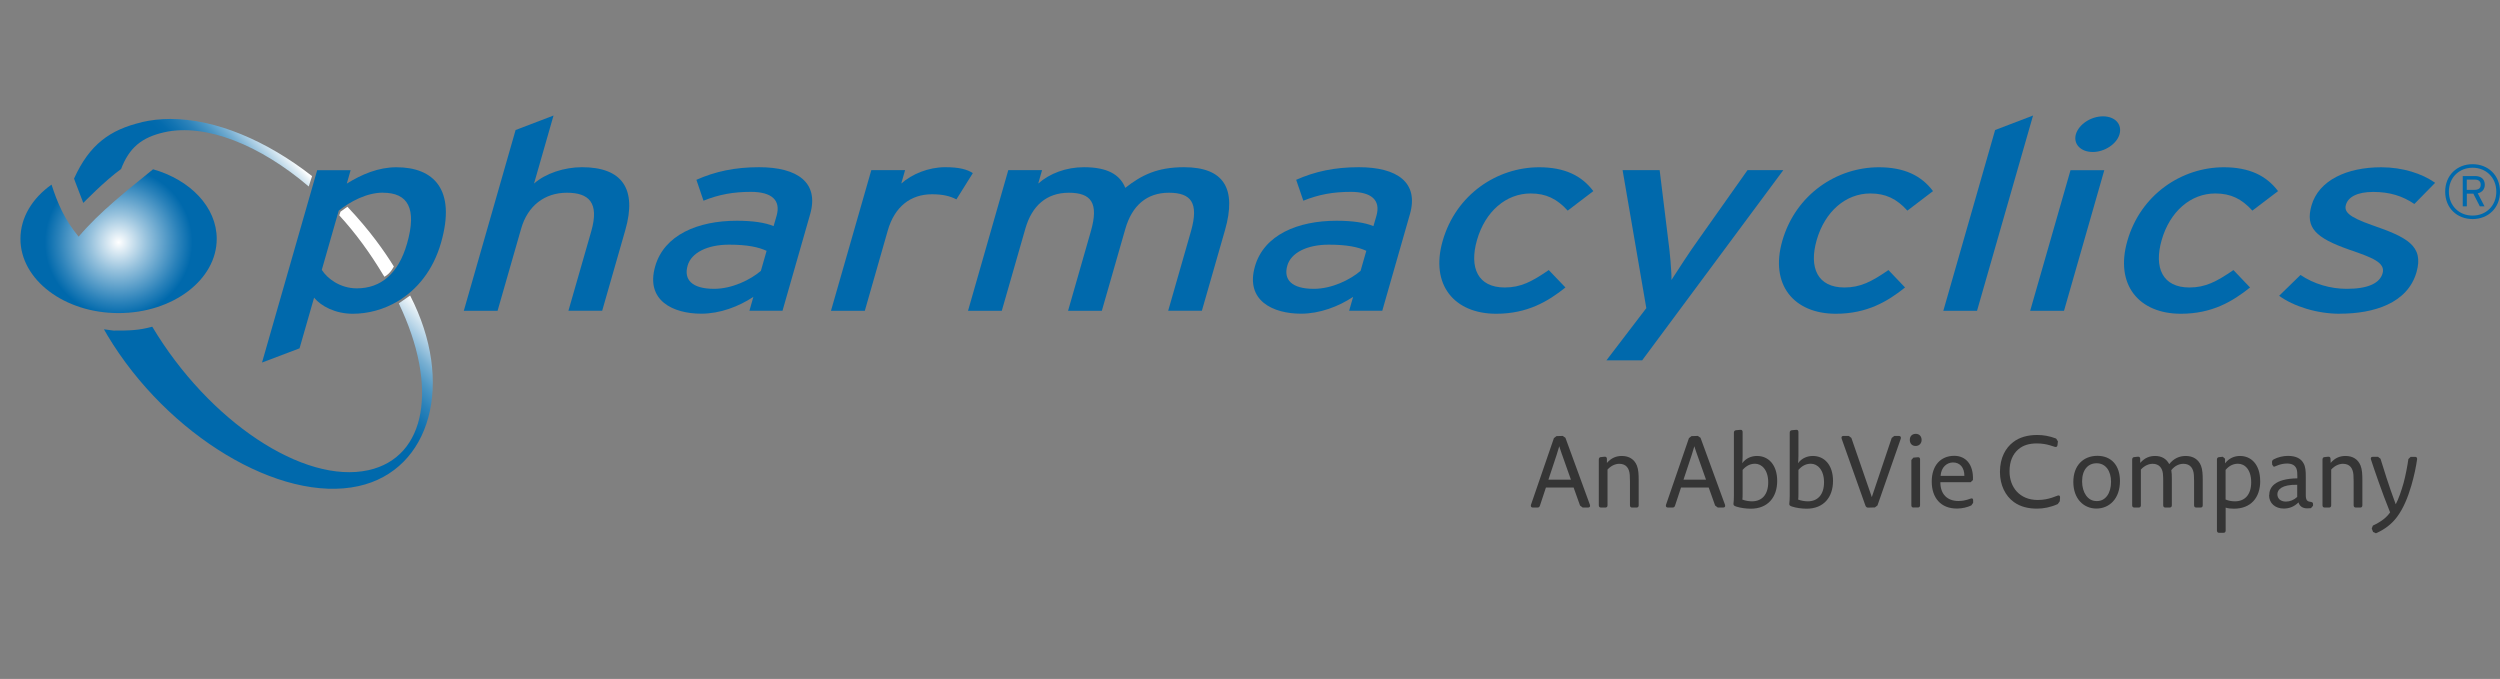 <?xml version="1.0" encoding="UTF-8"?><svg id="a" xmlns="http://www.w3.org/2000/svg" xmlns:xlink="http://www.w3.org/1999/xlink" viewBox="0 0 373.06 101.31"><rect x="0" y="0" width="373.06" height="101.31" fill="#808080" stroke="none"/><defs><style>.h{fill:url(#e);}.i{fill:url(#g);}.j{fill:url(#c);}.k{fill:none;}.l{fill:#0069ac;}.m{fill:#fff;}.n{fill:#353535;}.o{clip-path:url(#b);}.p{clip-path:url(#f);}.q{clip-path:url(#d);}</style><clipPath id="b"><path class="k" d="M59.51,45.27c5.93,12.4,4.17,22.96-4.53,24.89-9.67,2.14-23.82-7.29-32.26-21.41-2.05,.57-3.46,.58-5.77,.58l-1.44-.19,.53,.92c8.94,14.92,25.8,25.06,37.46,22.48,10.82-2.39,14.39-15.46,7.7-28.44l-1.69,1.17Z"/></clipPath><linearGradient id="c" x1="-46.49" y1="380.62" x2="-44.13" y2="380.62" gradientTransform="translate(769.97 6127.51) scale(15.94 -15.94)" gradientUnits="userSpaceOnUse"><stop offset="0" stop-color="#0069ac"/><stop offset=".58" stop-color="#0069ac"/><stop offset=".62" stop-color="#046bad"/><stop offset=".67" stop-color="#1374b2"/><stop offset=".73" stop-color="#2b82ba"/><stop offset=".79" stop-color="#4c96c4"/><stop offset=".85" stop-color="#77afd2"/><stop offset=".91" stop-color="#accee4"/><stop offset=".98" stop-color="#e9f2f7"/><stop offset="1" stop-color="#fff"/></linearGradient><clipPath id="d"><path class="k" d="M21.16,18.24c-4.72,1.11-7.8,3.29-10.11,8.41,0-.01,.15,.47,1.38,3.63,0,0,3.18-3.28,5.64-5.06,1.19-3.12,3.01-4.72,6.48-5.49,6.15-1.36,14.26,1.91,21.52,8.1l.5-1.55c-6.77-5.29-14.4-8.53-21.15-8.53-1.47,0-2.9,.16-4.28,.48"/></clipPath><linearGradient id="e" x1="-40.96" y1="386.47" x2="-38.6" y2="386.47" gradientTransform="translate(480 4432.12) scale(11.41 -11.41)" xlink:href="#c"/><clipPath id="f"><path class="k" d="M11.74,35.33c-2.15-2.62-3.17-5.06-4.05-7.78-2.86,2.02-4.64,4.9-4.64,8.09,0,6.12,6.56,11.08,14.64,11.08s14.65-4.96,14.65-11.08c0-4.74-3.95-8.8-9.5-10.38-3.93,3.22-7.88,6.26-11.11,10.06"/></clipPath><radialGradient id="g" cx="-55.95" cy="420.91" fx="-55.95" fy="420.91" r="2.36" gradientTransform="translate(321.51 2321.7) scale(5.43 -5.43)" gradientUnits="userSpaceOnUse"><stop offset="0" stop-color="#fff"/><stop offset=".33" stop-color="#97c2dd"/><stop offset=".7" stop-color="#2b82ba"/><stop offset=".86" stop-color="#0069ac"/><stop offset="1" stop-color="#0069ac"/></radialGradient></defs><path class="m" d="M58.77,39.76c-1.42-2.27-3.52-5.31-6.93-8.91l-1.03,.74-.18,.55c2.44,2.65,4.6,5.63,6.54,8.86l.2,.3c.96-.54,1.4-1.54,1.4-1.54"/><g class="o"><rect class="j" x="12.21" y="30.12" width="58.98" height="58.98" transform="translate(-29.94 46.95) rotate(-45)"/></g><g class="q"><rect class="h" x="11.82" y="7.04" width="33.98" height="33.98" transform="translate(-8.55 27.41) rotate(-45)"/></g><g class="p"><rect class="i" x="3.05" y="25.27" width="29.29" height="21.46"/></g><g><path class="l" d="M59.38,44.94c-2.11,1.26-4.46,1.88-6.74,1.88-2.59,0-4.72-1.12-5.77-2.4l-2.17,7.56-5.6,2.12,8.23-28.7h4.99l-.57,2c2.26-1.4,4.71-2.44,7.41-2.44,5.53,0,8.95,3.28,6.65,11.27-1.18,4.13-3.59,7.01-6.43,8.71m-2.24-16.19c-2.4,0-4.88,1.32-6.59,2.68l-2.53,8.84c.77,1.24,2.68,2.76,5.23,2.76,3.62,0,6.22-2.24,7.49-6.68,1.51-5.27,.12-7.59-3.6-7.59"/><path class="l" d="M84.82,46.38l3.41-11.87c1.21-4.24-.31-5.75-3.64-5.75s-5.85,1.96-6.82,5.35l-3.52,12.27h-5.04l7.73-26.98,5.66-2.16-2.91,10.15c1.71-1.52,4.52-2.44,7.16-2.44,5.97,0,8.24,3.2,6.46,9.39l-3.45,12.03h-5.04Z"/><path class="l" d="M111.83,46.38l.59-2.08c-2.17,1.44-4.98,2.51-7.77,2.51-4.16,0-8.36-1.92-6.88-7.07,1.34-4.68,6.35-6.8,12.18-6.8,2.4,0,4.23,.28,5.49,.8l.45-1.55c.65-2.28-.69-3.56-3.83-3.56-2.64,0-4.81,.4-7.08,1.32l-1.06-3.12c2.8-1.24,5.73-1.88,9.35-1.88,5.73,0,8.99,2.28,7.62,7.03l-4.12,14.39h-4.94Zm2.56-8.95c-1.21-.56-2.87-.92-5.6-.92-3.23,0-5.63,1.2-6.18,3.12-.6,2.08,.62,3.47,3.95,3.47,2.69,0,5.43-1.35,6.98-2.68l.86-3Z"/><path class="l" d="M142.72,29.75c-.94-.48-1.98-.76-3.65-.76-3.18,0-5.57,1.84-6.59,5.4l-3.43,11.99h-5.05l6.02-20.99h5.04l-.57,2c1.57-1.4,4.03-2.44,6.57-2.44,2.06,0,3.24,.32,4.11,.88l-2.45,3.92Z"/><path class="l" d="M174.32,46.38l3.4-11.87c1.21-4.24,.03-5.75-3.3-5.75s-5.5,1.96-6.48,5.35l-3.52,12.27h-5.04l3.4-11.87c1.22-4.24,.04-5.75-3.29-5.75s-5.51,1.96-6.48,5.35l-3.52,12.27h-5.04l6.01-20.99h5.04l-.57,2c1.71-1.52,4.18-2.44,6.82-2.44,3.47,0,5.37,1.08,6.17,3.08,2.4-1.88,4.74-3.08,8.76-3.08,5.97,0,7.89,3.2,6.12,9.39l-3.45,12.03h-5.04Z"/><path class="l" d="M201.32,46.38l.6-2.08c-2.18,1.44-4.98,2.51-7.77,2.51-4.16,0-8.36-1.92-6.88-7.07,1.35-4.68,6.36-6.8,12.18-6.8,2.4,0,4.23,.28,5.5,.8l.45-1.55c.65-2.28-.69-3.56-3.83-3.56-2.64,0-4.81,.4-7.08,1.32l-1.07-3.12c2.8-1.24,5.73-1.88,9.35-1.88,5.73,0,8.99,2.28,7.62,7.03l-4.12,14.39h-4.95Zm2.57-8.95c-1.21-.56-2.87-.92-5.61-.92-3.23,0-5.63,1.2-6.18,3.12-.6,2.08,.62,3.47,3.95,3.47,2.69,0,5.43-1.35,6.98-2.68l.86-3Z"/><path class="l" d="M233.94,31.43c-1.6-1.76-3.23-2.56-5.53-2.56-3.67,0-6.79,2.68-8.01,6.96-1.18,4.12,.13,7.07,4.14,7.07,2.4,0,4.07-.88,6.57-2.6l2.49,2.6c-2.6,2.08-5.68,3.92-10.33,3.92-6.26,0-9.87-4.32-7.99-10.87,1.99-6.95,8.14-10.99,14.4-10.99,3.77,0,6.35,1.24,8.08,3.56l-3.82,2.91Z"/><path class="l" d="M245.05,53.77h-5.33l5.95-7.79-3.54-20.59h5.53l1.26,10.27c.26,1.84,.54,4.96,.5,6.12,.8-1.24,2.73-4.24,4.03-6.03l7.32-10.36h5.34l-21.06,28.38Z"/><path class="l" d="M284.63,31.43c-1.6-1.76-3.23-2.56-5.53-2.56-3.67,0-6.78,2.68-8.01,6.96-1.18,4.12,.13,7.07,4.14,7.07,2.4,0,4.07-.88,6.57-2.6l2.48,2.6c-2.6,2.08-5.67,3.92-10.33,3.92-6.26,0-9.87-4.32-7.99-10.87,2-6.95,8.14-10.99,14.41-10.99,3.77,0,6.35,1.24,8.08,3.56l-3.82,2.91Z"/><polygon class="l" points="289.99 46.38 297.72 19.4 303.38 17.24 295.02 46.38 289.99 46.38"/><path class="l" d="M302.95,46.38l6.02-20.98h5.04l-6.01,20.98h-5.04Zm9.34-23.7c-1.81,0-2.93-1.2-2.52-2.64,.43-1.48,2.24-2.68,4.05-2.68s2.89,1.2,2.46,2.68c-.41,1.44-2.22,2.64-3.98,2.64"/><path class="l" d="M336.11,31.43c-1.6-1.76-3.23-2.56-5.53-2.56-3.67,0-6.78,2.68-8.01,6.96-1.18,4.12,.13,7.07,4.14,7.07,2.4,0,4.07-.88,6.57-2.6l2.48,2.6c-2.6,2.08-5.67,3.92-10.32,3.92-6.27,0-9.87-4.32-7.99-10.87,1.99-6.95,8.14-10.99,14.4-10.99,3.77,0,6.35,1.24,8.09,3.56l-3.83,2.91Z"/><path class="l" d="M349.17,46.82c-3.47,0-6.93-1.12-9.07-2.68l3.19-3.11c2.01,1.36,4.49,2.07,6.89,2.07,3.18,0,4.94-.83,5.36-2.32,.46-1.6-1.58-2.36-4.97-3.52-5.02-1.76-6.59-3.27-5.64-6.59,1.08-3.76,5.26-5.71,10.4-5.71,3.23,0,6.14,.96,8.05,2.32l-3.1,3.16c-1.76-1.2-3.69-1.8-6.14-1.8s-3.75,.8-4.07,1.91c-.3,1.04,.36,1.8,3.88,3.04,5.21,1.8,7.78,3.08,6.65,7.03-1.33,4.64-6.38,6.19-11.42,6.19"/><path class="l" d="M368.97,32.69c-2.32,0-4.09-1.65-4.09-4.09s1.77-4.1,4.09-4.1,4.09,1.66,4.09,4.1-1.77,4.09-4.09,4.09m0-7.66c-2.01,0-3.54,1.46-3.54,3.57s1.53,3.57,3.54,3.57,3.54-1.46,3.54-3.57-1.53-3.57-3.54-3.57m.77,3.82l1.01,1.94h-.7l-.97-1.89h-.97v1.89h-.61v-4.52h1.84c.82,0,1.45,.4,1.45,1.3,0,.68-.41,1.13-1.05,1.28m-.44-2.05h-1.2v1.53h1.13c.65,0,.95-.24,.95-.76s-.32-.77-.88-.77"/><path class="n" d="M236.18,75.74l-.4-.3-.96-2.69h-4.13l-.89,2.69c-.06,.2-.17,.3-.38,.3h-.67c-.26,0-.37-.17-.29-.42l3.42-9.94,.38-.3,.94-.03,.4,.28,3.65,9.99c.08,.26-.01,.42-.29,.42h-.79Zm-3.07-7.85c-.29-.81-.41-1.23-.43-1.3-.01,.02-.13,.44-.4,1.31l-1.22,3.68h3.36l-1.31-3.7Z"/><path class="n" d="M243.56,75.74c-.22,0-.33-.12-.33-.34v-3.6c0-.3-.01-.66-.03-.92-.07-.99-.53-1.67-1.56-1.67-.54,0-1.2,.24-1.76,.86v5.33c0,.22-.11,.34-.33,.34h-.64c-.21,0-.33-.12-.33-.34v-6.83c0-.21,.11-.35,.3-.36l.56-.06c.21-.01,.33,.09,.35,.3v.63c.66-.76,1.4-1.04,2.23-1.04,1.08,0,1.87,.51,2.24,1.43,.24,.59,.27,1.36,.27,2.15v3.78c0,.22-.11,.34-.31,.34h-.66Z"/><path class="n" d="M256.34,75.74l-.4-.3-.96-2.69h-4.13l-.89,2.69c-.06,.2-.17,.3-.39,.3h-.67c-.26,0-.37-.17-.29-.42l3.42-9.94,.38-.3,.95-.03,.4,.28,3.65,9.99c.09,.26-.01,.42-.29,.42h-.79Zm-3.07-7.85c-.29-.81-.41-1.23-.43-1.3-.01,.02-.13,.44-.4,1.31l-1.22,3.68h3.36l-1.31-3.7Z"/><path class="n" d="M261.27,75.91c-.75,0-1.59-.12-2.22-.33-.33-.12-.4-.21-.37-.47,.03-.22,.06-.6,.06-1.14v-9.42c0-.21,.12-.32,.3-.35l.66-.06c.21-.03,.34,.09,.34,.32v3.61c0,.6-.04,.95-.06,1.05,.59-.78,1.4-1.08,2.22-1.08,1.66,0,3,1.28,3,3.73s-1.42,4.14-3.93,4.14m.63-6.71c-.61,0-1.24,.21-1.86,.92v3.5c0,.42,0,.69-.04,.93,.48,.18,1,.26,1.44,.26,1.47,0,2.42-.99,2.42-2.84s-.97-2.77-1.96-2.77"/><path class="n" d="M269.6,75.91c-.74,0-1.59-.12-2.22-.33-.33-.12-.4-.21-.37-.47,.03-.22,.06-.6,.06-1.14v-9.42c0-.21,.12-.32,.3-.35l.66-.06c.21-.03,.34,.09,.34,.32v3.61c0,.6-.04,.95-.06,1.05,.59-.78,1.4-1.08,2.22-1.08,1.66,0,3,1.28,3,3.73s-1.42,4.14-3.93,4.14m.63-6.71c-.62,0-1.24,.21-1.86,.92v3.5c0,.42,0,.69-.04,.93,.48,.18,1,.26,1.44,.26,1.47,0,2.42-.99,2.42-2.84s-.97-2.77-1.96-2.77"/><path class="n" d="M280.17,75.42l-.39,.3-.99,.03c-.21,.01-.33-.09-.42-.29l-3.55-9.99c-.08-.26,.02-.42,.27-.42h.79l.39,.3,3.05,8.83,2.97-8.83,.39-.3h.67c.26,0,.36,.17,.29,.42l-3.47,9.94Z"/><path class="n" d="M286.75,65.65c0,.54-.39,.9-.89,.9-.54,0-.87-.36-.87-.92s.37-.89,.89-.89,.87,.36,.87,.91m-1.2,10.09c-.22,0-.33-.12-.33-.34v-6.76l.3-.35,.66-.06c.22-.02,.34,.09,.34,.31v6.85c0,.22-.11,.34-.33,.34h-.64Z"/><path class="n" d="M294.07,71.96h-4.52c-.01,1.81,1.06,2.8,2.69,2.8,1.16,0,1.76-.39,1.97-.39,.16,0,.23,.09,.23,.33v.33l-.27,.39c-.64,.3-1.33,.45-2.09,.47-2.49,.03-3.82-1.63-3.82-4.03s1.34-3.84,3.36-3.84c1.71,0,2.89,1.28,2.79,3.61l-.34,.33m-2.63-2.95c-.91,0-1.77,.69-1.86,2h3.55c.01-1.25-.67-2-1.69-2"/><path class="n" d="M307.36,74.81l-.29,.41c-1.07,.48-2.13,.68-3.09,.68-1.3,0-2.47-.27-3.46-.98-1.29-.93-2.08-2.57-2.08-4.48,0-2.18,.88-3.63,1.97-4.46,.94-.74,2.19-1.07,3.59-1.07,.88,0,1.8,.14,2.82,.53l.27,.42-.06,.54c-.03,.24-.14,.3-.29,.3-.23,0-1.2-.53-2.8-.53-1.12,0-2.04,.27-2.73,.86-.87,.73-1.34,1.84-1.34,3.31,0,2.35,1.49,4.27,4.22,4.27,1.72,0,2.85-.68,3.09-.68,.16,0,.24,.1,.23,.33l-.04,.54Z"/><path class="n" d="M312.84,75.89c-1.92,0-3.45-1.47-3.45-3.97s1.53-3.9,3.59-3.9,3.37,1.41,3.37,3.76c0,2.66-1.6,4.11-3.52,4.11m.03-6.76c-1.26,0-2.16,.95-2.16,2.71,0,1.64,.84,2.93,2.13,2.93h.12c1.21,0,2.07-1.13,2.07-2.87,0-1.61-.79-2.77-2.16-2.77"/><path class="n" d="M327.74,75.74c-.21,0-.33-.12-.33-.34v-3.6c0-.3-.02-.66-.03-.92-.07-.99-.54-1.67-1.56-1.67-.54,0-1.24,.22-1.81,.95,.07,.38,.08,.8,.08,1.31v3.93c0,.22-.12,.34-.33,.34h-.64c-.2,0-.32-.12-.32-.34v-3.73c0-.17,0-.57-.04-.98-.09-.82-.55-1.48-1.53-1.48-.54,0-1.2,.24-1.76,.86v5.33c0,.22-.12,.34-.33,.34h-.64c-.22,0-.33-.12-.33-.34v-6.83c0-.21,.12-.35,.3-.36l.56-.06c.21-.01,.33,.09,.34,.3v.63c.66-.76,1.4-1.04,2.23-1.04,.97,0,1.69,.43,2.1,1.22,.67-.85,1.52-1.22,2.46-1.22,1.1,0,1.89,.51,2.27,1.43,.24,.59,.27,1.36,.27,2.15v3.78c0,.22-.11,.34-.33,.34h-.64Z"/><path class="n" d="M337.28,71.77c0,2.51-1.41,4.14-3.93,4.14-.43,0-.87-.04-1.23-.16v3.41c0,.23-.11,.35-.33,.35h-.64c-.21,0-.33-.12-.33-.35v-10.59c0-.21,.11-.33,.3-.35l.57-.06,.34,.29v.69c.62-.8,1.43-1.1,2.24-1.1,1.66,0,3,1.28,3,3.73m-1.34,.2c0-1.92-.97-2.77-1.96-2.77-.62,0-1.25,.21-1.86,.92v4.42c.46,.2,.97,.27,1.4,.27,1.47,0,2.42-.99,2.42-2.84"/><path class="n" d="M338.62,73.91c0-1.15,.77-2.48,4.2-2.53v-.25c0-.45-.01-.9-.14-1.21-.21-.48-.65-.75-1.39-.75-1.1,0-1.77,.48-1.99,.48l-.23-.29-.03-.33c-.02-.23,.04-.36,.28-.5,.63-.32,1.4-.5,2.09-.5,1.26,0,1.96,.43,2.33,1.1,.3,.52,.34,1.16,.34,2v2.75c0,.74,.19,.96,.74,1.01,.27,.05,.36,.15,.34,.36v.22l-.31,.36-.56,.03c-.63,0-1.12-.27-1.3-.89-.65,.65-1.39,.92-2.2,.92-1.26,0-2.19-.78-2.19-2m4.2,.26v-1.81c-2.32-.04-2.96,.73-2.96,1.42,0,.6,.44,1.09,1.27,1.09,.61,0,1.17-.23,1.69-.69"/><path class="n" d="M351.55,75.74c-.21,0-.33-.12-.33-.34v-3.6c0-.3-.02-.66-.03-.92-.07-.99-.53-1.67-1.56-1.67-.54,0-1.2,.24-1.76,.86v5.33c0,.22-.12,.34-.33,.34h-.64c-.21,0-.33-.12-.33-.34v-6.83c0-.21,.11-.35,.3-.36l.56-.06c.21-.01,.33,.09,.34,.3l.02,.63c.64-.76,1.39-1.04,2.22-1.04,1.09,0,1.87,.51,2.24,1.43,.24,.59,.27,1.36,.27,2.15v3.78c0,.22-.11,.34-.31,.34h-.66Z"/><path class="n" d="M360.39,68.17c.21,0,.33,.14,.3,.36-.16,1.13-.42,2.41-.86,3.93-.51,1.75-1.19,3.41-2.13,4.67-.79,1.07-1.86,1.88-3.15,2.45l-.43-.2-.2-.51,.17-.44c1.29-.6,2.06-1.23,2.57-1.97-1.24-3.05-2.49-6.77-2.86-7.9-.07-.24,.03-.39,.26-.39h.8l.37,.29c.28,.94,1.33,4.32,2.27,6.79,.42-.78,.84-2,1.17-3.17,.31-1.16,.56-2.48,.72-3.58l.33-.32h.66Z"/></g></svg>